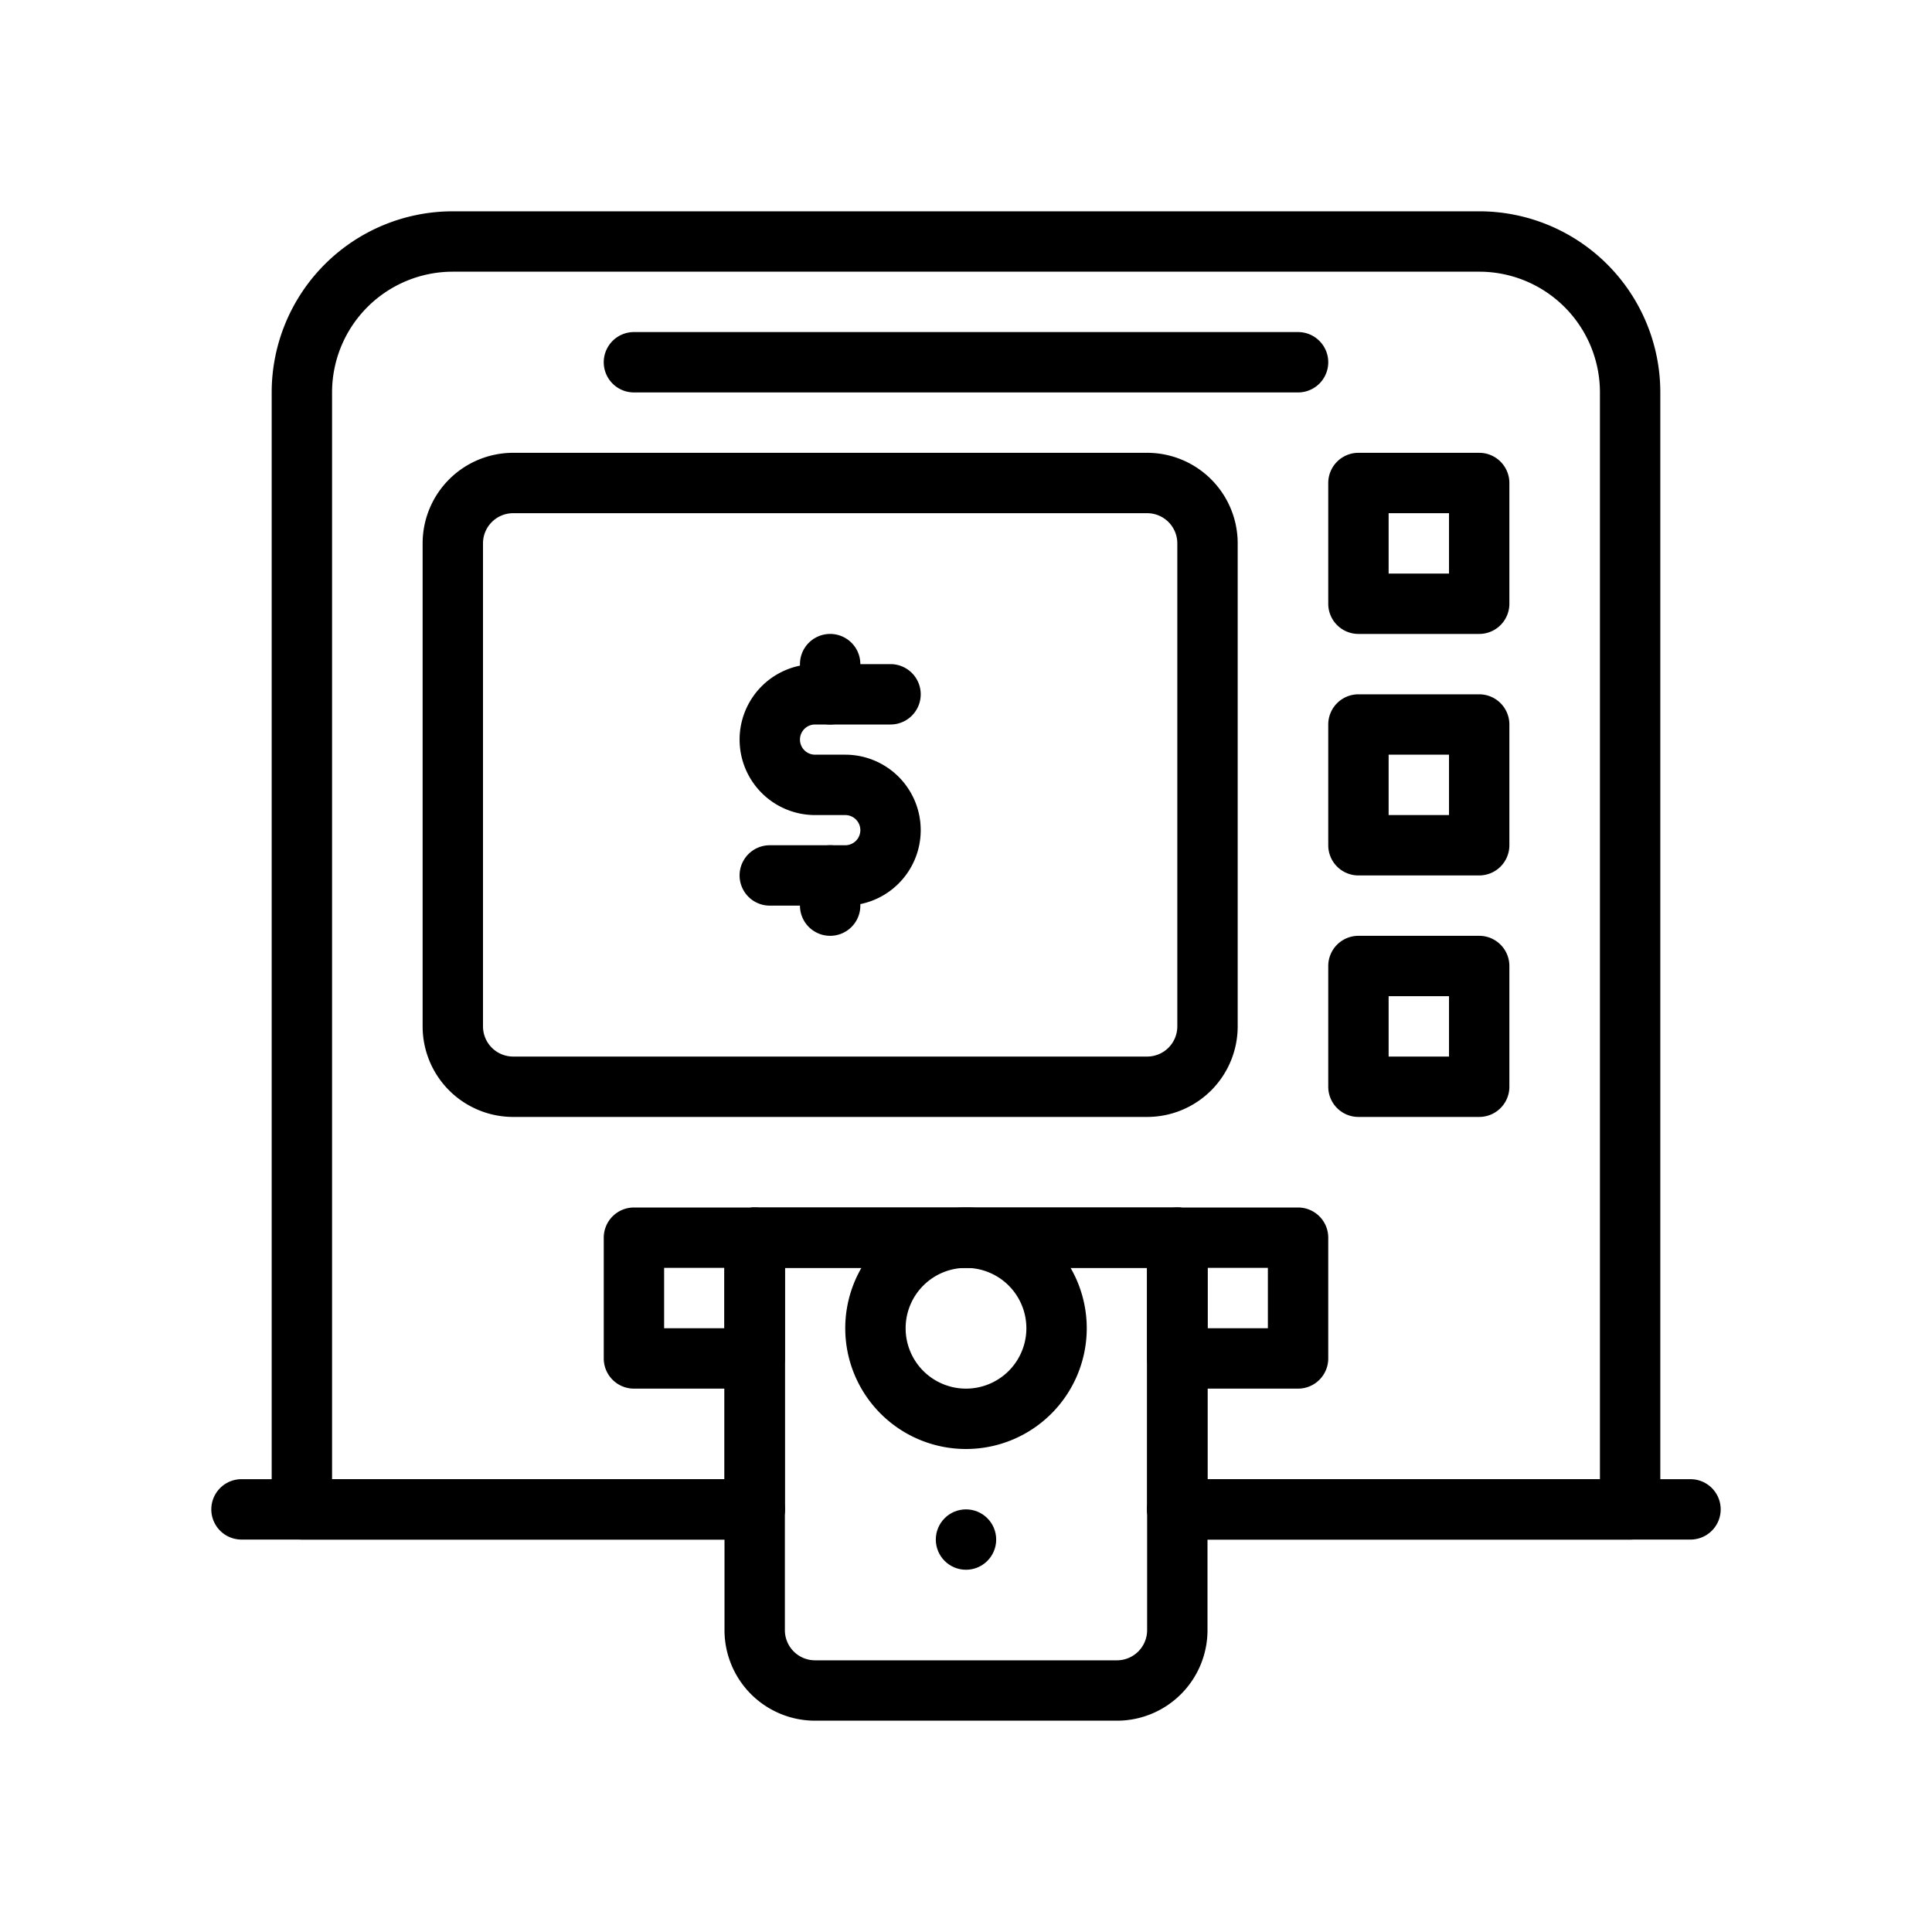 <svg xmlns="http://www.w3.org/2000/svg" viewBox="0 0 64 64"><title>ATM Cash Machine</title><g id="ATM_Cash_Machine" data-name="ATM Cash Machine"><path d="M54,51H39a1,1,0,0,1-1-1V42H26v8a1,1,0,0,1-1,1H10a1,1,0,0,1-1-1V13a6,6,0,0,1,6-6H49a6,6,0,0,1,6,6V50A1,1,0,0,1,54,51ZM40,49H53V13a4,4,0,0,0-4-4H15a4,4,0,0,0-4,4V49H24V41a1,1,0,0,1,1-1H39a1,1,0,0,1,1,1Z"/><path d="M38,37H17a3,3,0,0,1-3-3V18a3,3,0,0,1,3-3H38a3,3,0,0,1,3,3V34A3,3,0,0,1,38,37ZM17,17a1,1,0,0,0-1,1V34a1,1,0,0,0,1,1H38a1,1,0,0,0,1-1V18a1,1,0,0,0-1-1Z"/><path d="M28,30H25.5a1,1,0,0,1,0-2H28a.5.5,0,0,0,0-1H27a2.5,2.5,0,0,1,0-5h2.5a1,1,0,0,1,0,2H27a.5.5,0,0,0,0,1h1a2.5,2.5,0,0,1,0,5Z"/><path d="M27.5,24a1,1,0,0,1-1-1V22a1,1,0,0,1,2,0v1A1,1,0,0,1,27.5,24Z"/><path d="M27.5,31a1,1,0,0,1-1-1V29a1,1,0,0,1,2,0v1A1,1,0,0,1,27.5,31Z"/><path d="M49,21H45a1,1,0,0,1-1-1V16a1,1,0,0,1,1-1h4a1,1,0,0,1,1,1v4A1,1,0,0,1,49,21Zm-3-2h2V17H46Z"/><path d="M49,29H45a1,1,0,0,1-1-1V24a1,1,0,0,1,1-1h4a1,1,0,0,1,1,1v4A1,1,0,0,1,49,29Zm-3-2h2V25H46Z"/><path d="M49,37H45a1,1,0,0,1-1-1V32a1,1,0,0,1,1-1h4a1,1,0,0,1,1,1v4A1,1,0,0,1,49,37Zm-3-2h2V33H46Z"/><path d="M32,48a4,4,0,1,1,4-4A4,4,0,0,1,32,48Zm0-6a2,2,0,1,0,2,2A2,2,0,0,0,32,42Z"/><circle cx="32" cy="51" r="1"/><path d="M37,57H27a3,3,0,0,1-3-3V41a1,1,0,0,1,1-1H39a1,1,0,0,1,1,1V54A3,3,0,0,1,37,57ZM26,42V54a1,1,0,0,0,1,1H37a1,1,0,0,0,1-1V42Z"/><path d="M25,46H21a1,1,0,0,1-1-1V41a1,1,0,0,1,1-1h4a1,1,0,0,1,1,1v4A1,1,0,0,1,25,46Zm-3-2h2V42H22Z"/><path d="M43,46H39a1,1,0,0,1-1-1V41a1,1,0,0,1,1-1h4a1,1,0,0,1,1,1v4A1,1,0,0,1,43,46Zm-3-2h2V42H40Z"/><path d="M56,51H39a1,1,0,0,1,0-2H56a1,1,0,0,1,0,2Z"/><path d="M25,51H8a1,1,0,0,1,0-2H25a1,1,0,0,1,0,2Z"/><path d="M43,13H21a1,1,0,0,1,0-2H43a1,1,0,0,1,0,2Z"/></g></svg>